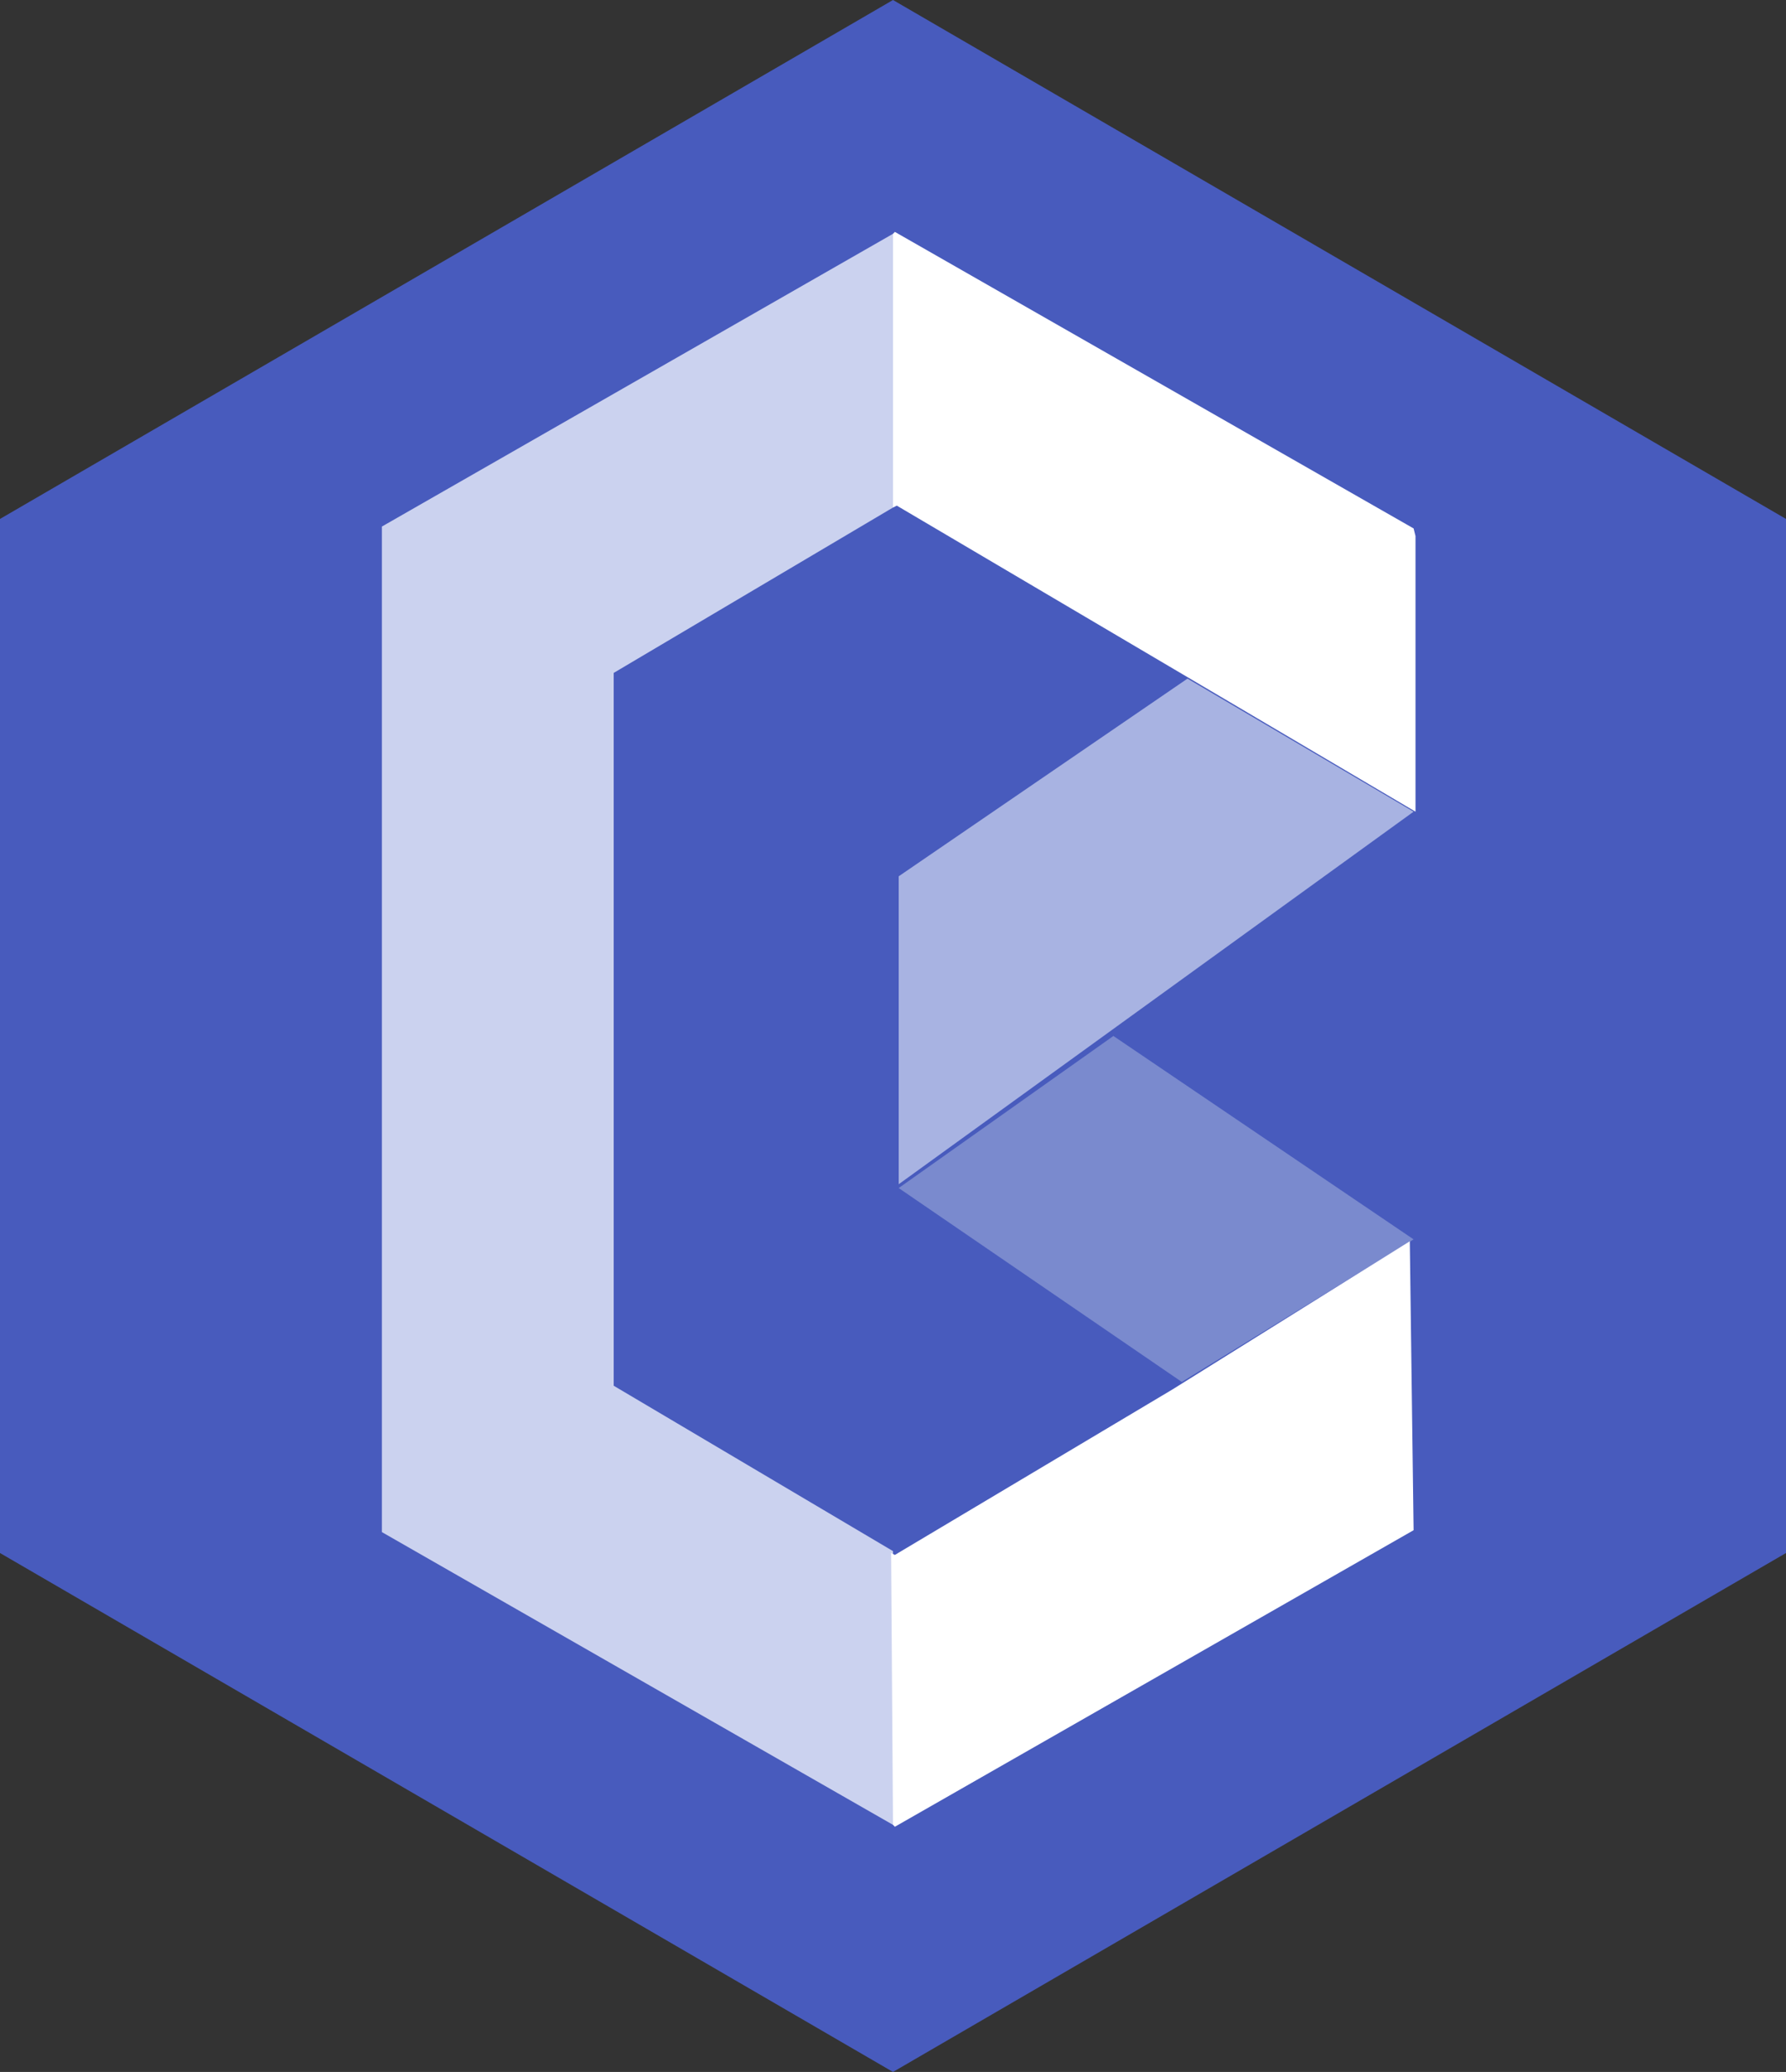 <?xml version="1.0" encoding="utf-8"?>
<!-- Generator: Adobe Illustrator 19.2.0, SVG Export Plug-In . SVG Version: 6.00 Build 0)  -->
<svg version="1.1" id="Layer_1" xmlns="http://www.w3.org/2000/svg" xmlns:xlink="http://www.w3.org/1999/xlink" x="0px" y="0px"
	 viewBox="0 0 94 109" style="enable-background:new 0 0 94 109;" xml:space="preserve">
<rect x="0" y="0" width="94" height="109" fill="#333333" stroke="none"/>
<style type="text/css">
	.st0{fill:#485BBD;}
	.st1{fill:#A8B3E2;}
	.st2{fill:#7A8ACE;}
	.st3{fill:#CBD2EF;}
	.st4{fill:#FFFFFF;}
</style>
<polygon class="st0" points="47,0 94,27.3 94,81.7 47,109 0,81.7 0,27.3 "/>
<polygon class="st1" points="47.3,49 47.3,49.2 47.3,52.1 47.3,55.9 47.3,58.8 47.3,59 47.3,62.3 74.4,42.7 62.5,35.7 47.3,46.1 "/>
<polygon class="st2" points="47.3,62.5 62.2,72.7 74.4,65.2 58.6,54.5 "/>
<polygon class="st3" points="47,12.3 20.1,27.7 20.1,28.5 20.1,39.1 20.1,69.2 20.1,76.6 20.1,80.6 47,96 47,81.6 32.3,72.9 
	32.3,35.4 47,26.7 "/>
<path class="st4" d="M74.4,27.8L47.1,12.2L47,12.3v14.4l0.2-0.1l27.3,16.1V28.2L74.4,27.8L74.4,27.8z M47,96l0.1,0.1l27.3-15.6l0,0
	l-0.2-15.2l-12.5,7.8l-14.6,8.7l-0.2-0.1L47,96L47,96z"/>
</svg>
